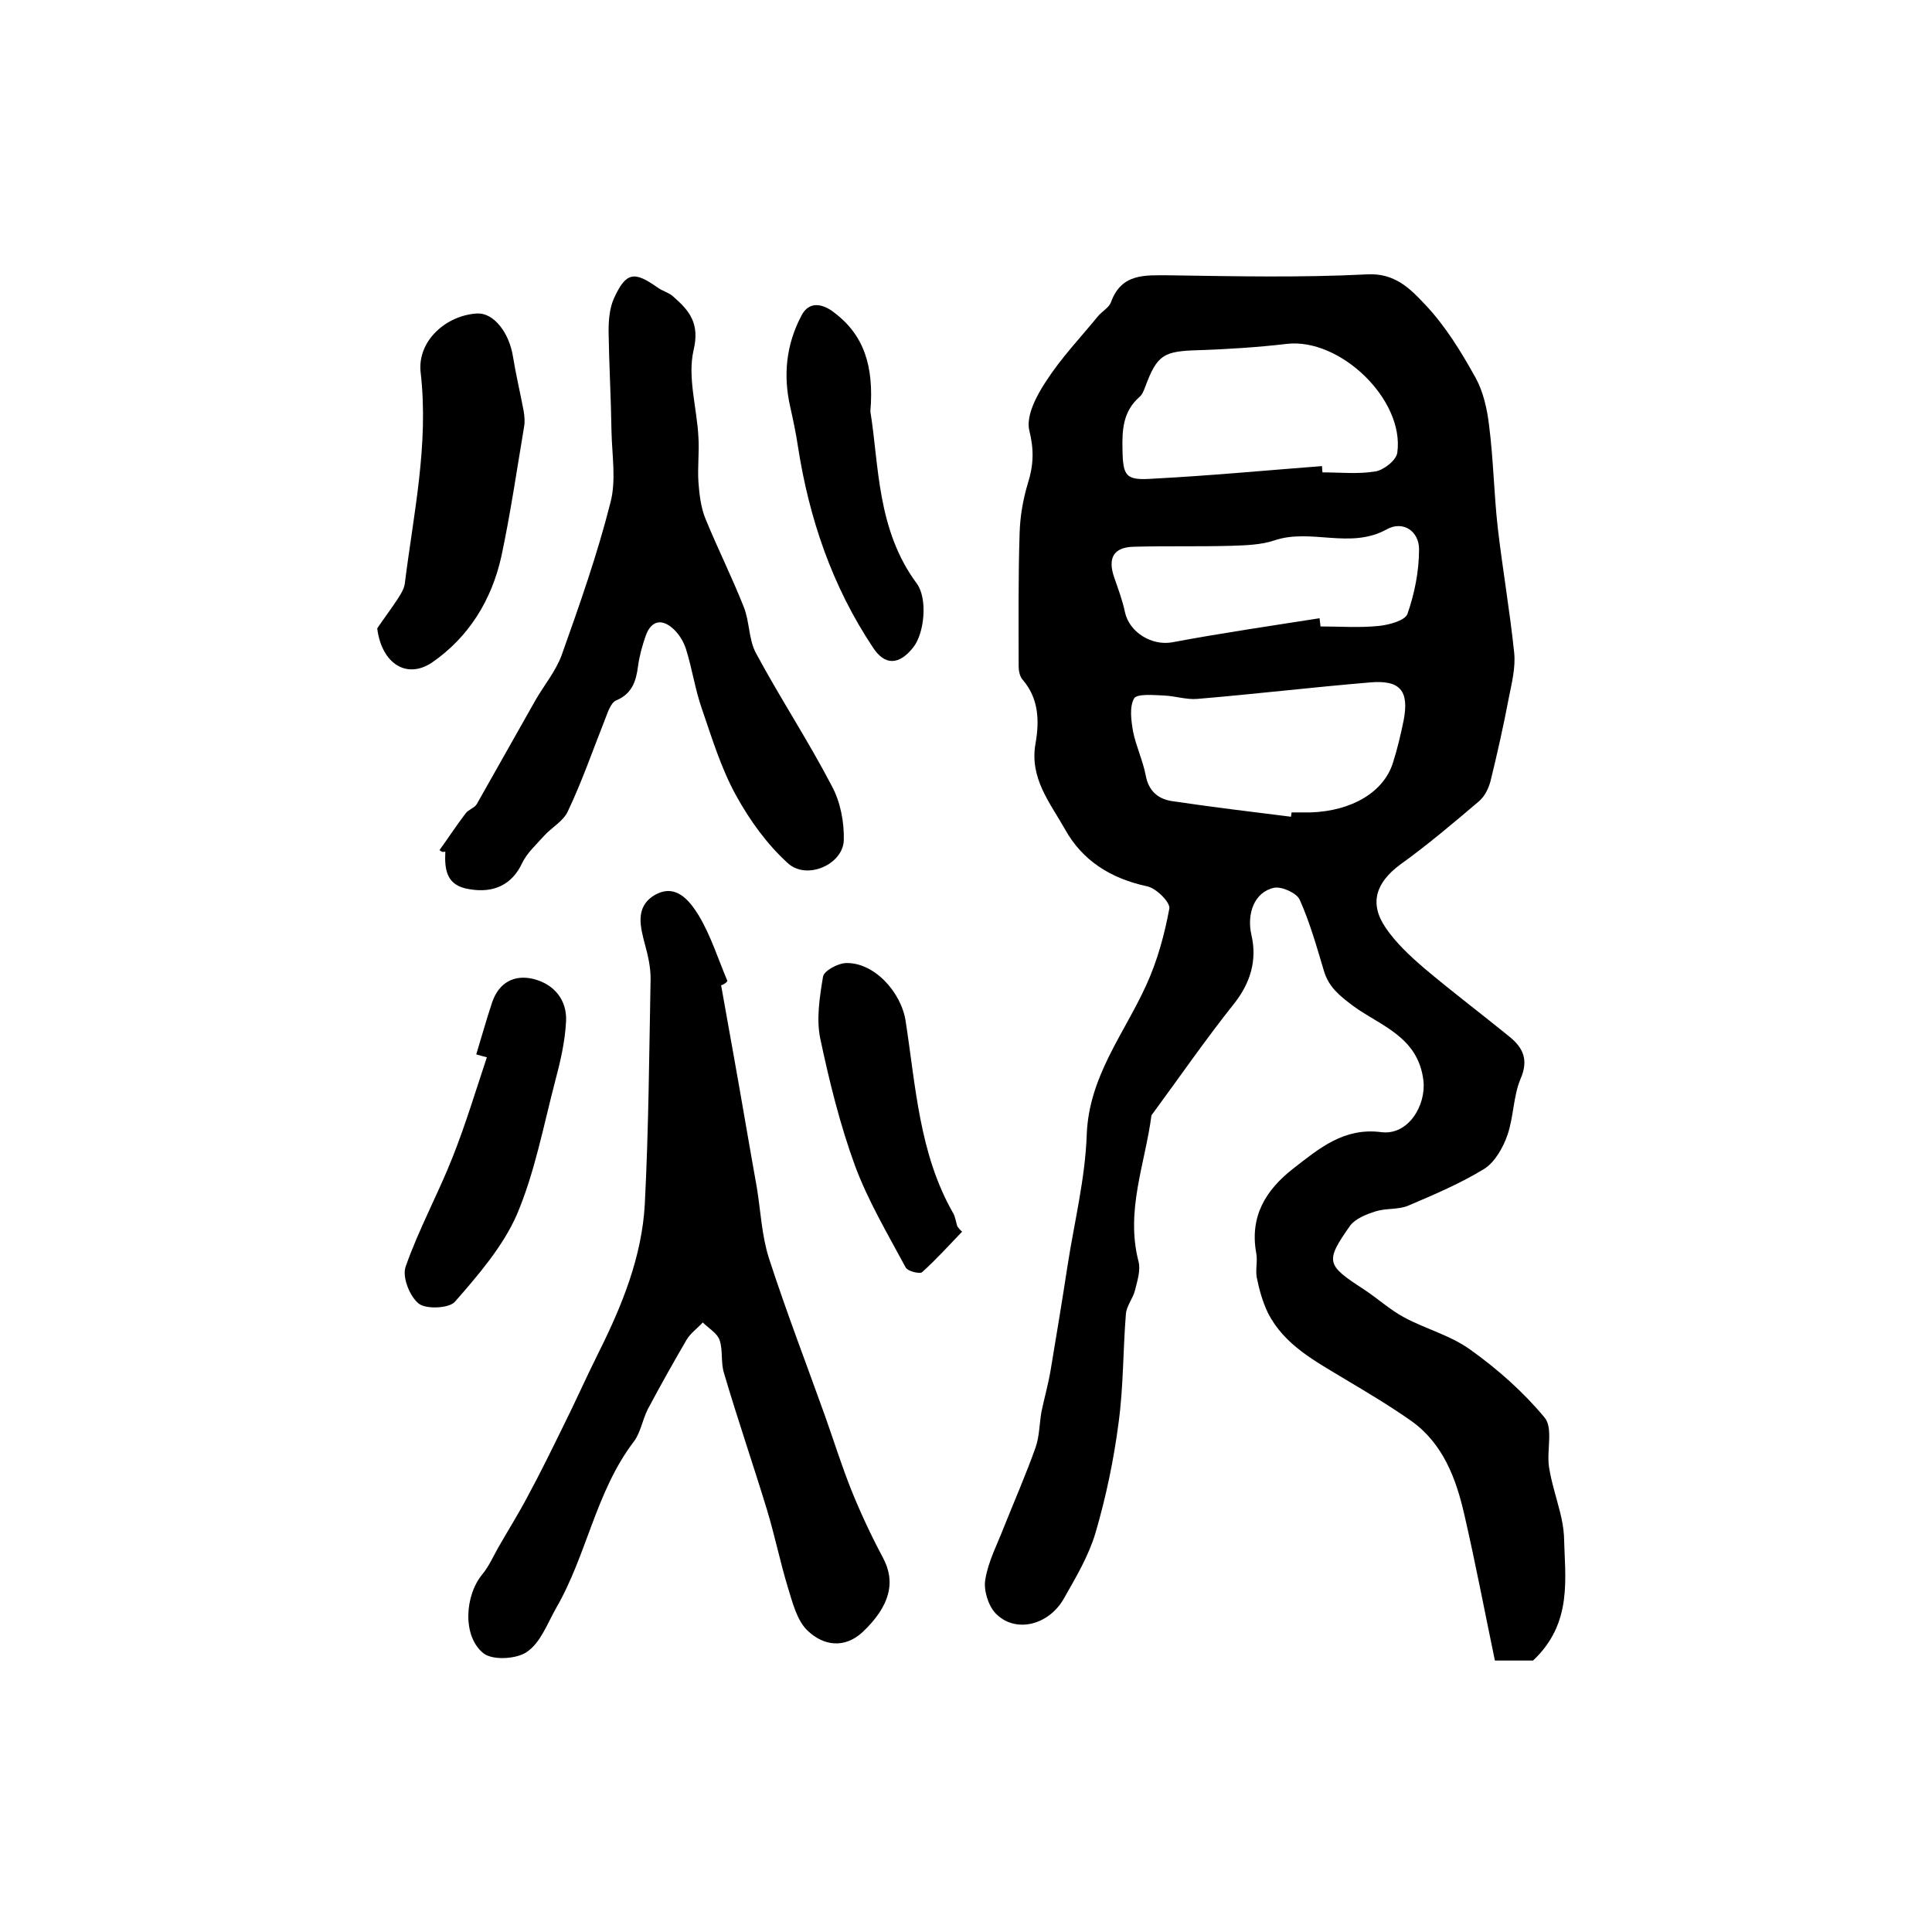 <?xml version="1.0" encoding="utf-8"?>
<!-- Generator: Adobe Illustrator 22.0.0, SVG Export Plug-In . SVG Version: 6.00 Build 0)  -->
<svg version="1.1" id="图层_1" xmlns="http://www.w3.org/2000/svg" xmlns:xlink="http://www.w3.org/1999/xlink" x="0px" y="0px"
	 viewBox="0 0 400 400" style="enable-background:new 0 0 400 400;" xml:space="preserve">
<style type="text/css">
	.st0{fill:#FFFFFF;}
</style>
<g>
	
	<path d="M317.4,343.8c-1.8,0-4.6,0-7.9,0c-2.1-10.1-4-20.1-6.3-30.1c-1.7-7.5-4.4-14.8-11-19.5c-4.4-3.1-9.1-5.9-13.8-8.7
		c-6.1-3.7-12.5-7-15.9-13.7c-1.1-2.3-1.8-4.8-2.3-7.3c-0.3-1.6,0.2-3.4-0.1-5c-1.4-7.6,1.9-13.1,7.7-17.6
		c5.4-4.2,10.5-8.5,18.2-7.5c5.6,0.7,9.3-5.6,8.7-10.7c-1.1-9.1-8.9-11.3-14.5-15.4c-2.8-2.1-5.1-3.9-6.1-7.3c-1.5-5-2.9-10-5-14.7
		c-0.6-1.4-3.7-2.8-5.3-2.5c-4.2,0.9-5.7,5.5-4.7,9.8c1.2,5.2-0.2,9.9-3.6,14.2c-5.9,7.4-11.2,15.1-16.8,22.7
		c-0.1,0.1-0.2,0.3-0.3,0.4c-1.3,10-5.4,19.7-2.7,30.2c0.5,1.8-0.2,4-0.7,6c-0.4,1.7-1.8,3.3-1.9,5c-0.6,7.5-0.5,15-1.5,22.4
		c-1,7.7-2.6,15.4-4.8,22.9c-1.4,4.7-4,9.1-6.5,13.5c-3.2,5.7-10.2,7.3-14.2,3.1c-1.5-1.6-2.5-4.8-2.1-7c0.6-3.7,2.4-7.1,3.8-10.7
		c2.2-5.5,4.6-11,6.6-16.6c0.8-2.3,0.8-4.9,1.2-7.3c0.6-2.9,1.4-5.7,1.9-8.6c1.2-7.2,2.4-14.4,3.5-21.6c1.4-9.1,3.7-18.2,4-27.4
		c0.5-12,7.7-20.7,12.3-30.8c2.3-5,3.8-10.5,4.8-15.9c0.2-1.3-2.7-4.2-4.6-4.6c-7.5-1.6-13.4-5.3-17-11.8
		c-3.1-5.5-7.4-10.6-6.1-17.8c0.8-4.6,0.7-9.3-2.7-13.2c-0.6-0.7-0.8-1.9-0.8-2.8c0-9.2-0.1-18.4,0.2-27.5c0.1-3.5,0.7-7,1.7-10.3
		c1.2-3.8,1.3-7,0.3-11c-0.7-3,1.5-7.2,3.5-10.2c3.1-4.8,7.1-9,10.7-13.4c0.8-1,2.3-1.8,2.7-2.9c2.2-6.1,7.1-5.6,12.1-5.6
		c13.7,0.2,27.4,0.5,41-0.2c5.7-0.3,8.9,3,11.9,6.2c4.2,4.4,7.5,9.8,10.5,15.2c1.6,2.9,2.4,6.5,2.8,9.9c0.9,7,1,14.1,1.8,21.2
		c1,8.6,2.5,17.2,3.4,25.9c0.3,3-0.5,6.2-1.1,9.2c-1.1,5.8-2.4,11.6-3.8,17.3c-0.4,1.5-1.2,3.2-2.4,4.2c-5.3,4.5-10.6,9-16.3,13.1
		c-5,3.7-6.5,8-3,13.1c2.1,3.1,5,5.8,7.9,8.3c5.8,4.9,11.9,9.5,17.8,14.3c2.8,2.3,3.9,4.8,2.2,8.7c-1.5,3.6-1.4,7.8-2.7,11.6
		c-0.9,2.6-2.6,5.6-4.8,7c-4.9,3-10.3,5.3-15.7,7.6c-2.1,0.9-4.6,0.5-6.8,1.2c-1.9,0.6-4.2,1.5-5.3,3c-5.2,7.4-4.9,8.1,2.8,13.1
		c2.9,1.9,5.5,4.3,8.5,5.9c4.5,2.4,9.6,3.7,13.7,6.7c5.6,4,10.9,8.7,15.3,14c1.8,2.2,0.4,6.7,0.9,10.2c0.5,3.2,1.5,6.2,2.3,9.4
		c0.4,1.6,0.7,3.2,0.8,4.8C324,326.7,325.7,336,317.4,343.8z M273.7,96.5c0,0.4,0.1,0.9,0.1,1.3c3.7,0,7.4,0.4,11-0.2
		c1.7-0.3,4.3-2.3,4.5-3.9c1.5-11-11.9-23.8-22.9-22.5c-6,0.7-12.2,1.1-18.2,1.3c-7.3,0.2-8.6,0.9-11.1,7.6
		c-0.3,0.8-0.6,1.6-1.2,2.1c-3.4,3-3.6,6.8-3.5,10.9c0.1,5.6,0.7,6.4,6.4,6C250.3,98.5,262,97.4,273.7,96.5z M267.3,169.1
		c0-0.3,0.1-0.6,0.1-0.9c1.3,0,2.7,0,4,0c8.5-0.3,15.1-4.2,17-10.3c0.9-2.8,1.6-5.8,2.2-8.7c1.2-6.2-0.7-8.5-7.1-7.9
		c-11.9,1-23.7,2.4-35.6,3.4c-2.2,0.2-4.6-0.6-6.9-0.7c-2.2-0.1-5.6-0.4-6.2,0.6c-1,1.8-0.6,4.6-0.2,6.9c0.6,3,2,5.9,2.6,9
		c0.6,3.3,2.6,5,5.7,5.4C251.1,167.1,259.2,168.1,267.3,169.1z M273.2,128c0.1,0.6,0.1,1.1,0.2,1.7c4,0,8,0.3,12-0.1
		c2.1-0.2,5.5-1.1,6-2.5c1.5-4.3,2.4-8.9,2.4-13.4c0-3.7-3.3-6-6.7-4.1c-7.6,4.2-15.7-0.3-23.3,2.3c-2.7,0.9-5.8,1-8.8,1.1
		c-6.8,0.2-13.5,0-20.3,0.2c-4.2,0.1-5.4,2.4-4,6.4c0.8,2.3,1.7,4.7,2.2,7.1c0.9,4.2,5.5,7,9.7,6.3C252.7,131.1,263,129.6,273.2,128
		z"/>
	<path d="M149.3,204c0.9,5,1.8,10.1,2.7,15.1c1.6,8.9,3.1,17.9,4.7,26.8c0.8,4.9,1,9.9,2.5,14.6c3.6,11.1,7.8,22,11.7,32.9
		c1.8,5.1,3.4,10.2,5.4,15.2c1.9,4.7,4.1,9.4,6.5,13.9c2.7,5,1.5,10-4.2,15.4c-3.8,3.5-8.1,2.8-11.3-0.2c-2.3-2.1-3.2-5.9-4.2-9.1
		c-1.6-5.3-2.7-10.7-4.3-16c-2.9-9.5-6.1-18.8-8.9-28.3c-0.7-2.2-0.2-4.7-0.9-6.8c-0.5-1.5-2.3-2.5-3.5-3.7
		c-1.1,1.2-2.5,2.2-3.3,3.5c-2.8,4.8-5.5,9.6-8.1,14.5c-1.1,2.2-1.5,4.9-2.9,6.7c-7.9,10.4-9.7,23.5-16.1,34.5c-1.8,3.2-3.2,7.1-6,9
		c-2.1,1.5-7.1,1.8-9,0.3c-4.4-3.5-3.9-12-0.2-16.4c1.3-1.6,2.2-3.6,3.2-5.4c2-3.5,4.2-7,6.1-10.6c2.6-4.8,5-9.7,7.4-14.6
		c2.5-5,4.8-10.2,7.3-15.2c4.9-9.8,9-19.9,9.6-30.8c0.8-15.6,0.9-31.1,1.2-46.7c0-2.3-0.5-4.6-1.1-6.8c-1-3.8-2.2-7.9,1.8-10.4
		c4.5-2.7,7.4,1.1,9.3,4.2c2.5,4.2,4,9,5.9,13.5C150.3,203.6,149.8,203.8,149.3,204z"/>
	<path d="M91,176c1.8-2.5,3.5-5.1,5.4-7.6c0.6-0.8,1.8-1.1,2.3-1.9c4.1-7.2,8.1-14.4,12.2-21.6c1.8-3.1,4.2-6,5.4-9.3
		c3.7-10.4,7.4-20.9,10.1-31.6c1.2-4.6,0.3-9.8,0.2-14.8c-0.1-6.9-0.5-13.7-0.6-20.6c0-2.3,0.2-4.8,1.1-6.8c2.5-5.5,4.2-5.7,9-2.3
		c1.1,0.8,2.5,1.1,3.4,2c3.3,2.9,5.4,5.5,4.1,11c-1.3,5.6,0.7,12,1,18c0.2,3.1-0.2,6.2,0,9.3c0.2,2.6,0.5,5.3,1.5,7.7
		c2.5,6.1,5.5,12.1,7.9,18.2c1.2,3,1,6.7,2.5,9.5c5,9.3,10.8,18.1,15.7,27.5c1.8,3.3,2.6,7.5,2.5,11.3c-0.2,5-7.7,8.3-11.6,4.7
		c-4.3-3.9-7.9-8.9-10.7-14c-3.1-5.6-5-11.9-7.1-18c-1.4-4-2-8.3-3.3-12.4c-0.5-1.5-1.4-3-2.6-4.1c-2.4-2.2-4.6-1.7-5.7,1.4
		c-0.7,2-1.3,4.1-1.6,6.3c-0.4,3.1-1.2,5.7-4.5,7.1c-1.2,0.5-1.8,2.6-2.4,4.1c-2.5,6.3-4.7,12.7-7.6,18.8c-0.9,2.1-3.4,3.4-5,5.2
		c-1.6,1.8-3.5,3.5-4.5,5.6c-2,4.3-5.7,6.3-10.9,5.4c-4.7-0.7-5.2-3.9-5-7.8C91.7,176.5,91.3,176.3,91,176z"/>
	<path d="M78.1,130.1c1.2-1.8,2.5-3.5,3.7-5.3c0.8-1.2,1.8-2.6,2-3.9c1.8-14.5,5-28.8,3.3-43.7c-0.8-6.6,5.3-12,11.8-12.3
		c3.3-0.1,6.5,3.9,7.3,8.9c0.6,3.7,1.5,7.5,2.2,11.2c0.2,1.1,0.3,2.3,0.1,3.4c-1.5,8.9-2.8,17.9-4.7,26.8c-2,9-6.7,16.7-14.4,22
		C84.1,140.7,79,137.3,78.1,130.1z"/>
	<path d="M98.6,218.3c1.1-3.6,2.1-7.2,3.3-10.8c1.4-4.1,4.6-5.8,8.6-4.8c4.3,1.1,6.9,4.4,6.7,8.7c-0.2,4.2-1.2,8.5-2.3,12.6
		c-2.4,9.2-4.2,18.8-7.9,27.5c-2.9,6.6-8,12.5-12.8,18c-1.2,1.4-6,1.6-7.5,0.4c-1.9-1.5-3.5-5.6-2.7-7.7c2.7-7.7,6.7-15,9.7-22.6
		c2.7-6.8,4.8-13.8,7.1-20.7C100,218.7,99.3,218.5,98.6,218.3z"/>
	<path d="M180.2,85.2c1.8,11,1.3,24.4,9.6,35.6c2.3,3.1,1.6,10.3-0.7,13.2c-2.9,3.7-5.9,3.9-8.4,0c-8.4-12.6-13.2-26.7-15.5-41.6
		c-0.4-2.7-1-5.5-1.6-8.2c-1.5-6.6-0.8-12.9,2.3-18.8c1.6-3.2,4.5-2.5,6.8-0.7C178.8,69.3,181,75.7,180.2,85.2z"/>
	<path d="M199.2,255c-2.7,2.8-5.4,5.8-8.3,8.4c-0.5,0.4-3-0.2-3.4-1c-3.7-6.9-7.8-13.8-10.5-21.1c-3.1-8.5-5.3-17.4-7.2-26.4
		c-0.8-4-0.1-8.5,0.6-12.7c0.2-1.2,3-2.7,4.6-2.8c5.9-0.3,11.6,6,12.5,12c2.1,13.5,2.8,27.4,9.8,39.7c0.5,0.8,0.6,1.9,0.9,2.8
		C198.5,254.3,198.8,254.7,199.2,255z"/>
	
	
	
</g>
</svg>
